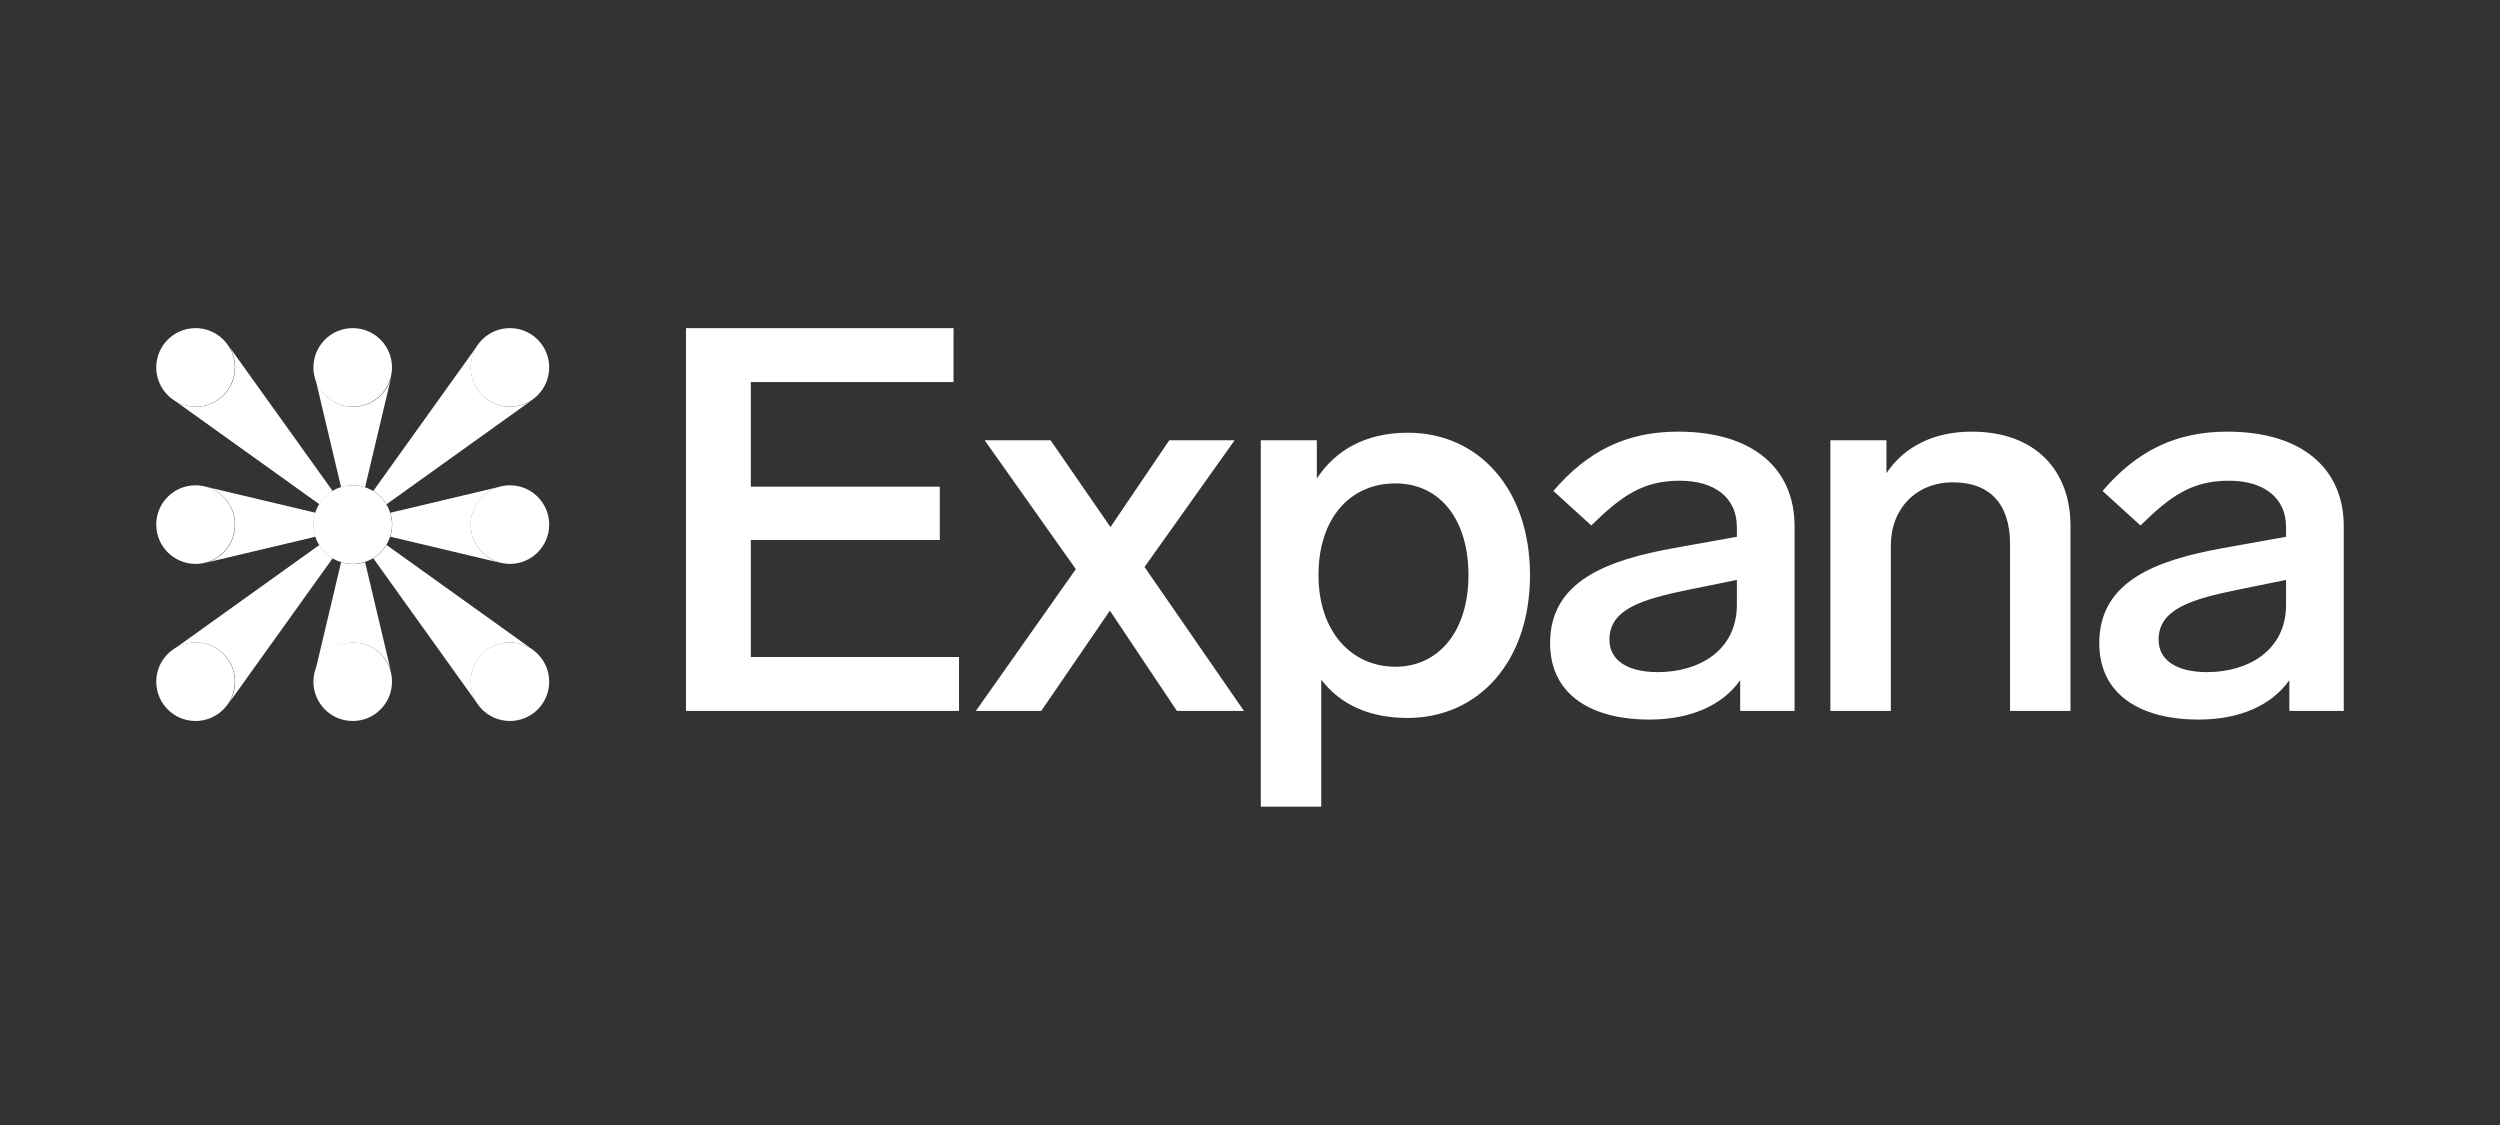 <svg width="160" height="72" viewBox="0 0 160 72" fill="none" xmlns="http://www.w3.org/2000/svg">
<rect x="0" y="0" width="160" height="72" fill="#333333" stroke="none"/>
<path d="M61.026 24.451H48.052V31.145H60.147V34.562H48.052V42.05H61.377V45.501H43.903V21H61.026V24.451ZM75.324 45.501L71.034 39.082L66.639 45.501H62.455L68.854 36.425L63.018 28.178H67.237L71.07 33.733L74.832 28.178H79.016L73.25 36.287L79.614 45.501H75.324ZM97.92 36.805C97.92 42.395 94.58 45.949 90.079 45.949C87.582 45.949 85.754 45.052 84.559 43.499V51.626H80.691V28.178H84.277V30.628C85.473 28.799 87.406 27.695 90.114 27.695C94.614 27.695 97.92 31.283 97.92 36.805ZM93.982 36.805C93.982 33.285 92.189 30.938 89.306 30.938C86.423 30.938 84.383 33.147 84.383 36.805C84.383 40.463 86.528 42.671 89.306 42.671C92.083 42.671 93.982 40.394 93.982 36.805ZM114.852 33.664V45.501H111.371V43.534C110.246 45.121 108.242 46.053 105.534 46.053C102.159 46.053 99.206 44.673 99.206 41.153C99.206 37.15 102.932 35.839 107.117 35.079L111.16 34.355V33.733C111.16 31.835 109.718 30.766 107.503 30.766C105.147 30.766 103.776 31.732 101.842 33.63L99.416 31.421C101.596 28.868 104.093 27.625 107.398 27.625C112.32 27.625 114.852 30.11 114.852 33.664ZM111.16 38.703V37.115L108.101 37.736C105.077 38.358 103.003 38.979 103.003 40.946C103.003 42.257 104.163 43.016 106.097 43.016C108.734 43.016 111.16 41.636 111.16 38.703ZM132.511 33.63V45.501H128.643V34.803C128.643 32.249 127.342 30.869 124.986 30.869C122.63 30.869 121.013 32.56 121.013 34.907V45.501H117.145V28.178H120.732V30.283C121.857 28.592 123.756 27.626 126.182 27.626C130.366 27.626 132.511 30.213 132.511 33.63ZM150 33.664V45.501H146.518V43.534C145.393 45.121 143.389 46.053 140.682 46.053C137.306 46.053 134.353 44.673 134.353 41.153C134.353 37.15 138.08 35.839 142.264 35.079L146.308 34.355V33.733C146.308 31.835 144.865 30.766 142.651 30.766C140.295 30.766 138.924 31.732 136.99 33.63L134.564 31.421C136.744 28.868 139.24 27.625 142.545 27.625C147.467 27.625 150 30.11 150 33.664ZM146.308 38.703V37.115L143.249 37.736C140.224 38.358 138.15 38.979 138.15 40.946C138.15 42.257 139.31 43.016 141.244 43.016C143.881 43.016 146.308 41.636 146.308 38.703Z" fill="white"/>
<path d="M22.574 36.089C23.963 36.089 25.088 34.963 25.088 33.574C25.088 32.185 23.963 31.059 22.574 31.059C21.185 31.059 20.059 32.185 20.059 33.574C20.059 34.963 21.185 36.089 22.574 36.089Z" fill="white"/>
<path d="M22.574 46.143C23.963 46.143 25.088 45.017 25.088 43.628C25.088 42.24 23.963 41.114 22.574 41.114C21.185 41.114 20.059 42.24 20.059 43.628C20.059 45.017 21.185 46.143 22.574 46.143Z" fill="white"/>
<path d="M12.514 36.089C13.903 36.089 15.029 34.963 15.029 33.574C15.029 32.185 13.903 31.059 12.514 31.059C11.126 31.059 10 32.185 10 33.574C10 34.963 11.126 36.089 12.514 36.089Z" fill="white"/>
<path d="M22.574 26.029C23.963 26.029 25.088 24.903 25.088 23.515C25.088 22.126 23.963 21 22.574 21C21.185 21 20.059 22.126 20.059 23.515C20.059 24.903 21.185 26.029 22.574 26.029Z" fill="white"/>
<path d="M32.634 36.089C34.022 36.089 35.148 34.963 35.148 33.574C35.148 32.185 34.022 31.059 32.634 31.059C31.245 31.059 30.119 32.185 30.119 33.574C30.119 34.963 31.245 36.089 32.634 36.089Z" fill="white"/>
<path d="M12.514 26.029C13.903 26.029 15.029 24.903 15.029 23.515C15.029 22.126 13.903 21 12.514 21C11.126 21 10 22.126 10 23.515C10 24.903 11.126 26.029 12.514 26.029Z" fill="white"/>
<path d="M32.634 26.029C34.022 26.029 35.148 24.903 35.148 23.515C35.148 22.126 34.022 21 32.634 21C31.245 21 30.119 22.126 30.119 23.515C30.119 24.903 31.245 26.029 32.634 26.029Z" fill="white"/>
<path d="M32.634 46.143C34.022 46.143 35.148 45.017 35.148 43.628C35.148 42.24 34.022 41.114 32.634 41.114C31.245 41.114 30.119 42.24 30.119 43.628C30.119 45.017 31.245 46.143 32.634 46.143Z" fill="white"/>
<path d="M22.598 36.099C22.331 36.099 22.073 36.057 21.831 35.98L20.164 43.012C20.444 41.929 21.427 41.129 22.598 41.129C23.769 41.129 24.753 41.929 25.033 43.012L23.365 35.98C23.123 36.057 22.866 36.099 22.598 36.099Z" fill="white"/>
<path d="M20.075 33.583C20.075 33.315 20.117 33.058 20.195 32.816L13.163 31.148C14.246 31.428 15.046 32.412 15.046 33.582C15.046 34.753 14.246 35.737 13.163 36.017L20.195 34.349C20.117 34.107 20.075 33.85 20.075 33.583Z" fill="white"/>
<path d="M22.598 31.065C22.866 31.065 23.123 31.107 23.365 31.184L25.033 24.152C24.753 25.235 23.769 26.035 22.598 26.035C21.427 26.035 20.444 25.235 20.164 24.152L21.831 31.184C22.073 31.107 22.33 31.065 22.598 31.065Z" fill="white"/>
<path d="M25.099 33.582C25.099 33.85 25.057 34.107 24.98 34.349L32.012 36.017C30.929 35.737 30.128 34.753 30.128 33.582C30.128 32.412 30.929 31.428 32.012 31.148L24.98 32.816C25.058 33.058 25.099 33.315 25.099 33.582Z" fill="white"/>
<path d="M21.29 31.425L14.586 22.066C15.283 23.048 15.192 24.417 14.312 25.296C13.432 26.176 12.064 26.267 11.082 25.571L20.441 32.274C20.651 31.927 20.943 31.636 21.29 31.425Z" fill="white"/>
<path d="M24.737 32.274L34.096 25.571C33.114 26.267 31.745 26.176 30.866 25.296C29.986 24.417 29.895 23.048 30.591 22.066L23.888 31.425C24.235 31.635 24.526 31.927 24.737 32.274Z" fill="white"/>
<path d="M23.888 35.726L30.591 45.085C29.895 44.103 29.986 42.734 30.866 41.855C31.745 40.975 33.114 40.884 34.095 41.58L24.737 34.877C24.526 35.224 24.235 35.516 23.888 35.726Z" fill="white"/>
<path d="M20.441 34.877L11.082 41.581C12.064 40.884 13.433 40.975 14.312 41.855C15.192 42.735 15.283 44.103 14.587 45.085L21.29 35.727C20.943 35.516 20.651 35.224 20.441 34.877Z" fill="white"/>
<path d="M12.514 46.143C13.903 46.143 15.029 45.017 15.029 43.628C15.029 42.24 13.903 41.114 12.514 41.114C11.126 41.114 10 42.24 10 43.628C10 45.017 11.126 46.143 12.514 46.143Z" fill="white"/>
</svg>
